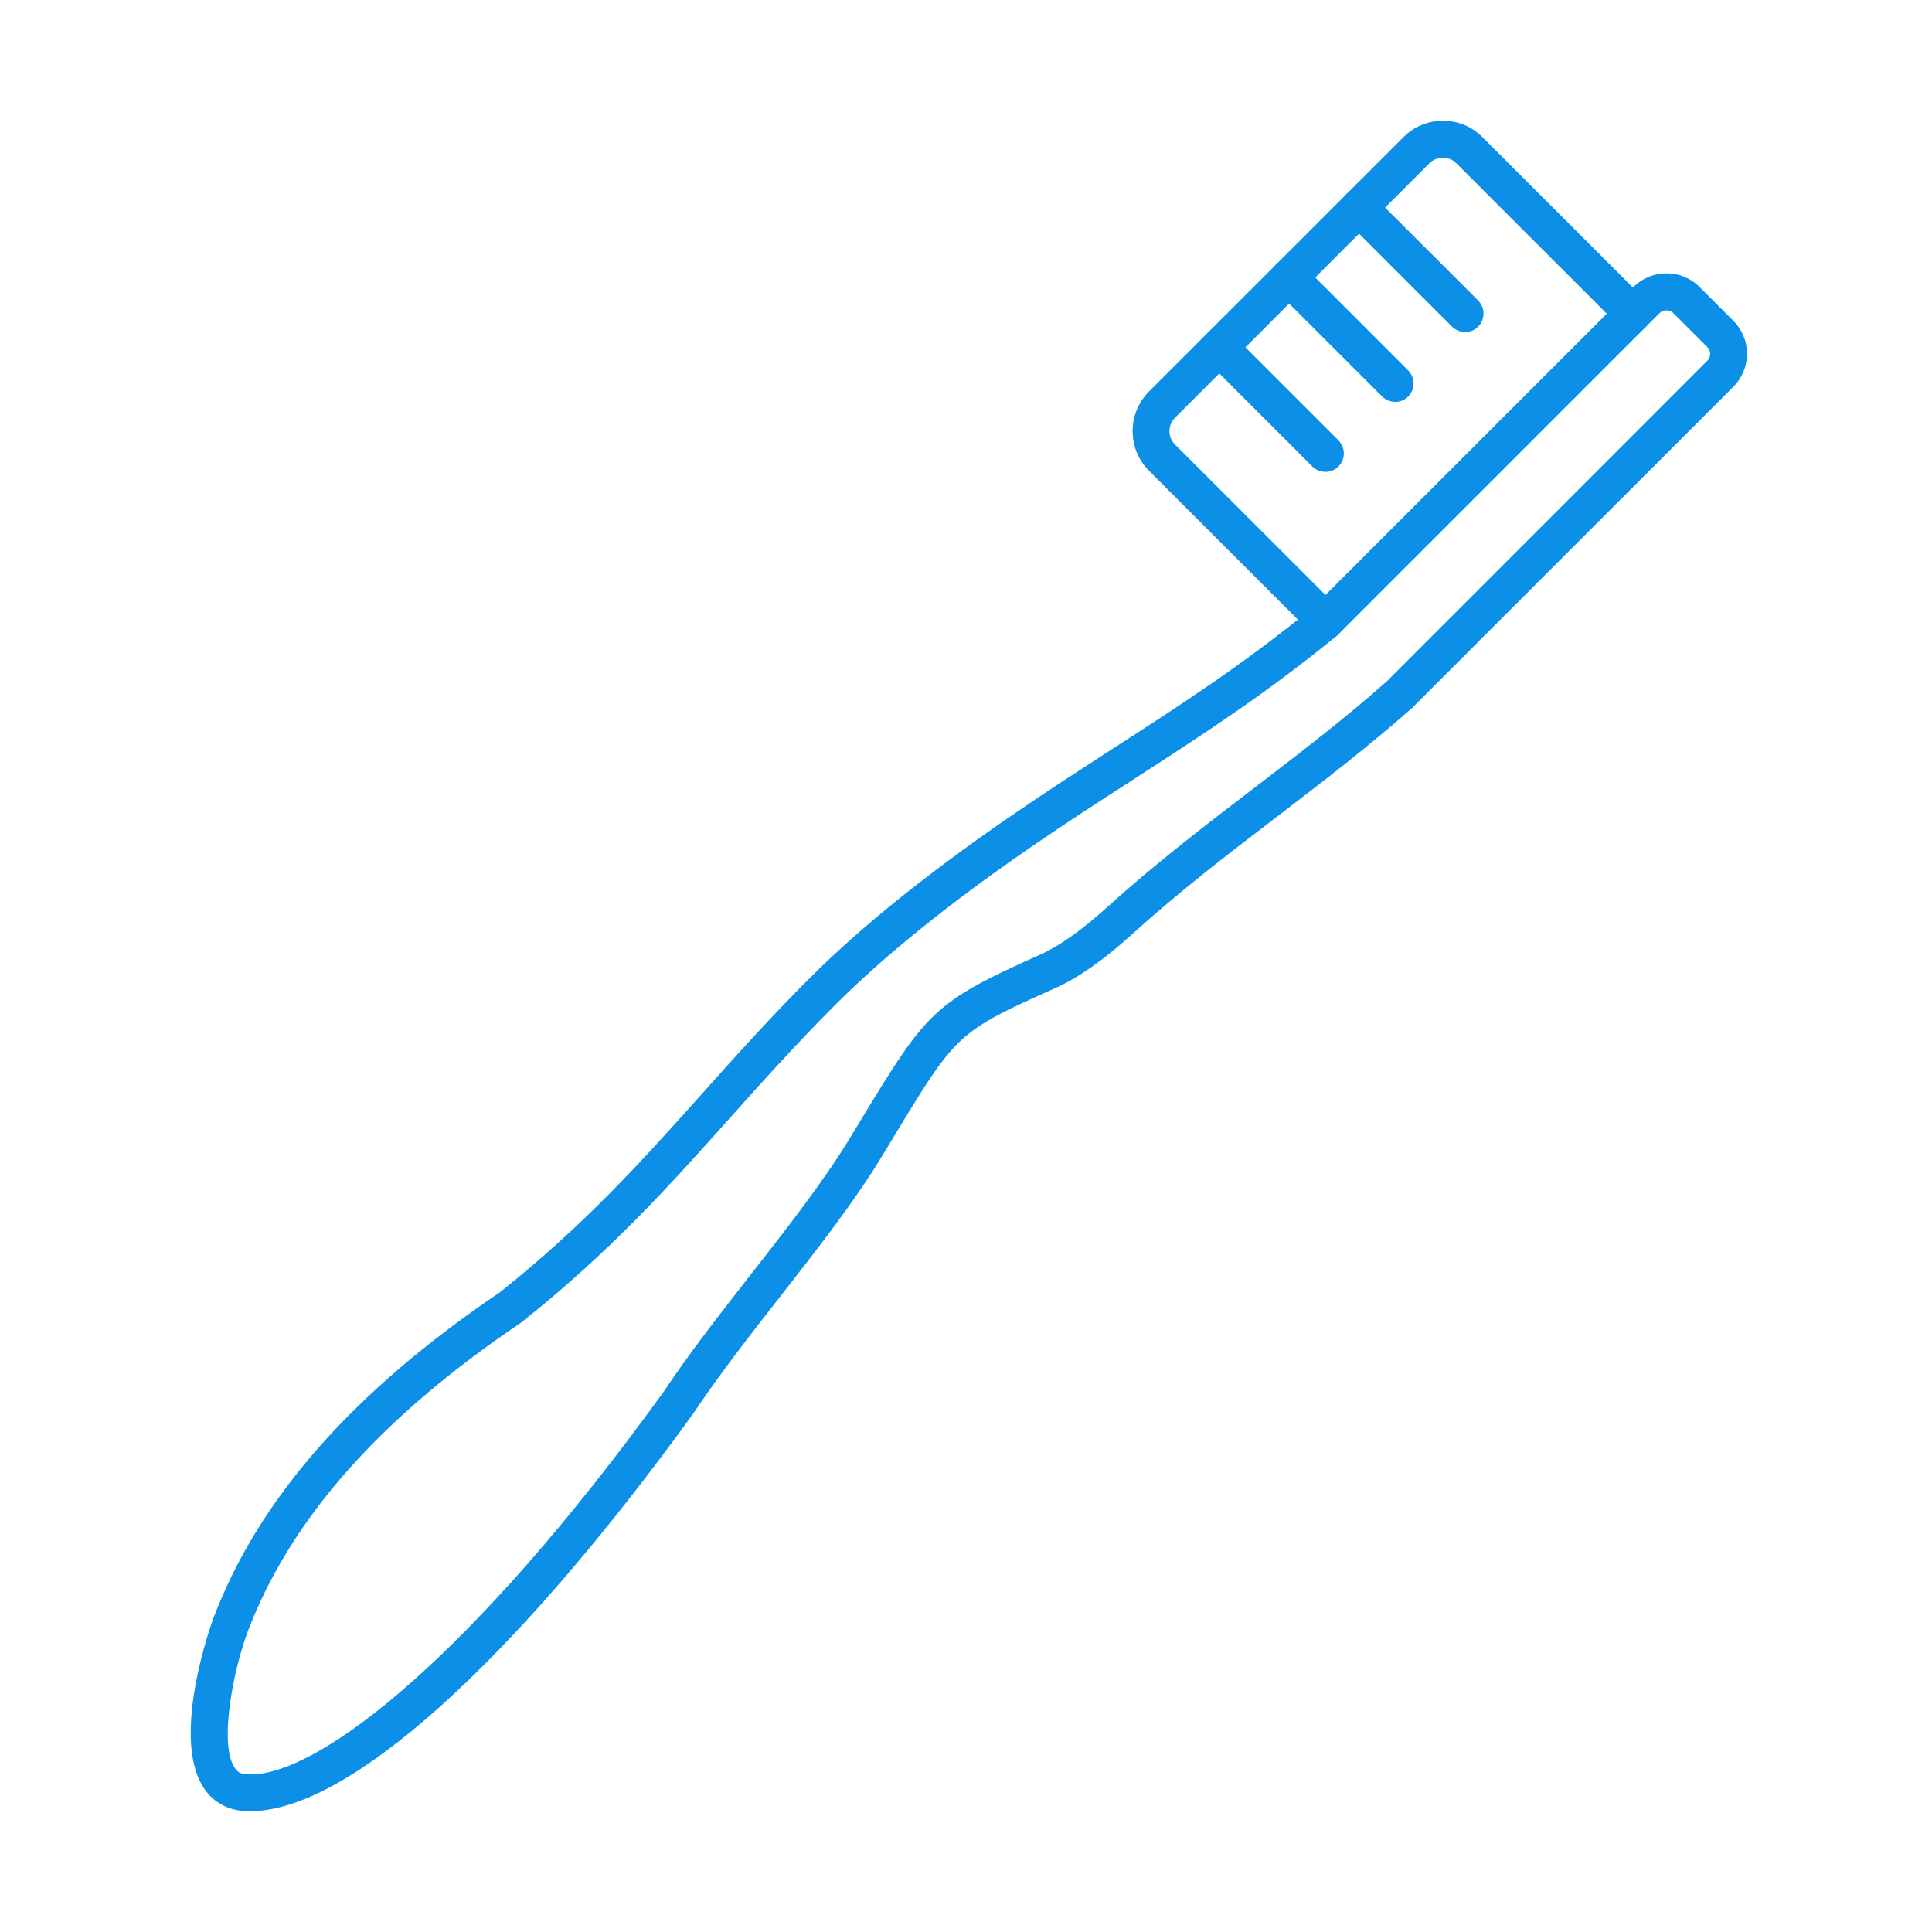 <svg width="24" height="24" viewBox="0 0 24 24" fill="none" xmlns="http://www.w3.org/2000/svg">
<path fill-rule="evenodd" clip-rule="evenodd" d="M20.701 3.855C20.671 3.855 20.64 3.866 20.616 3.889L16.627 7.878C16.622 7.883 16.616 7.888 16.611 7.894C15.719 8.624 14.919 9.14 14.073 9.687C13.654 9.957 13.219 10.238 12.767 10.55C11.788 11.226 10.987 11.873 10.385 12.473C9.886 12.973 9.461 13.447 9.051 13.906C8.297 14.749 7.582 15.546 6.487 16.419C6.483 16.423 6.478 16.426 6.473 16.43C4.726 17.609 3.617 18.86 3.082 20.255C2.914 20.694 2.713 21.637 2.911 21.954C2.946 22.009 2.986 22.034 3.053 22.041C3.072 22.042 3.093 22.043 3.114 22.043C3.967 22.043 5.855 20.592 8.242 17.292C8.564 16.807 8.957 16.306 9.336 15.82C9.799 15.228 10.235 14.669 10.557 14.139C10.611 14.051 10.662 13.966 10.71 13.887C11.514 12.561 11.606 12.446 12.925 11.857C13.162 11.751 13.441 11.552 13.757 11.267C14.357 10.723 14.985 10.243 15.592 9.779C16.136 9.362 16.7 8.931 17.226 8.465L21.209 4.481C21.239 4.451 21.244 4.415 21.244 4.396C21.244 4.378 21.239 4.342 21.209 4.312L20.787 3.89C20.763 3.866 20.733 3.855 20.703 3.855L20.701 3.855ZM3.112 22.5C3.077 22.5 3.044 22.498 3.012 22.495C2.802 22.476 2.632 22.372 2.522 22.196C2.115 21.544 2.649 20.104 2.655 20.09C3.223 18.607 4.387 17.287 6.209 16.054C7.27 15.208 7.97 14.426 8.71 13.599C9.124 13.136 9.552 12.656 10.061 12.148C10.682 11.527 11.505 10.863 12.508 10.171C12.965 9.855 13.402 9.573 13.824 9.3C14.657 8.763 15.443 8.256 16.312 7.544L20.293 3.564C20.519 3.339 20.886 3.339 21.111 3.564L21.533 3.986C21.642 4.095 21.702 4.24 21.702 4.395C21.702 4.55 21.641 4.695 21.533 4.804L17.544 8.792C17.541 8.796 17.538 8.799 17.534 8.801C16.994 9.279 16.423 9.717 15.87 10.14C15.27 10.598 14.651 11.073 14.065 11.604C13.708 11.927 13.397 12.145 13.112 12.273C11.893 12.818 11.878 12.842 11.102 14.122C11.054 14.202 11.003 14.286 10.949 14.375C10.614 14.927 10.148 15.523 9.697 16.1C9.322 16.579 8.935 17.076 8.62 17.547C8.618 17.55 8.616 17.552 8.616 17.554C6.365 20.666 4.323 22.499 3.112 22.499L3.112 22.5Z" fill="#0C8FE7"/>
<path fill-rule="evenodd" clip-rule="evenodd" d="M16.466 7.945C16.407 7.945 16.349 7.923 16.304 7.878L14.273 5.847C14.142 5.716 14.07 5.542 14.07 5.356C14.07 5.17 14.143 4.995 14.273 4.864L17.434 1.704C17.565 1.572 17.739 1.5 17.925 1.5C18.111 1.5 18.285 1.572 18.416 1.704L20.447 3.734C20.535 3.824 20.535 3.969 20.447 4.059C20.358 4.149 20.212 4.149 20.122 4.059L18.091 2.028C18.047 1.983 17.987 1.959 17.924 1.959C17.861 1.959 17.801 1.984 17.757 2.028L14.597 5.189C14.504 5.28 14.504 5.431 14.597 5.523L16.628 7.553C16.717 7.643 16.717 7.788 16.628 7.878C16.584 7.923 16.525 7.945 16.465 7.945L16.466 7.945Z" fill="#0C8FE7"/>
<path fill-rule="evenodd" clip-rule="evenodd" d="M18.199 4.124C18.141 4.124 18.082 4.102 18.037 4.057L16.72 2.74C16.631 2.651 16.631 2.506 16.72 2.417C16.81 2.327 16.955 2.327 17.045 2.417L18.362 3.733C18.451 3.823 18.451 3.968 18.362 4.058C18.318 4.103 18.258 4.125 18.199 4.125L18.199 4.124ZM17.331 4.992C17.272 4.992 17.214 4.97 17.169 4.925L15.852 3.609C15.763 3.519 15.763 3.374 15.852 3.285C15.941 3.195 16.087 3.195 16.177 3.285L17.493 4.602C17.582 4.692 17.582 4.836 17.493 4.926C17.448 4.971 17.39 4.993 17.331 4.993L17.331 4.992ZM16.464 5.861C16.405 5.861 16.346 5.839 16.301 5.794L14.985 4.477C14.896 4.387 14.896 4.242 14.985 4.153C15.075 4.064 15.219 4.064 15.309 4.153L16.626 5.47C16.716 5.56 16.716 5.705 16.626 5.795C16.582 5.84 16.522 5.862 16.464 5.862L16.464 5.861Z" fill="#0C8FE7"/>
</svg>
